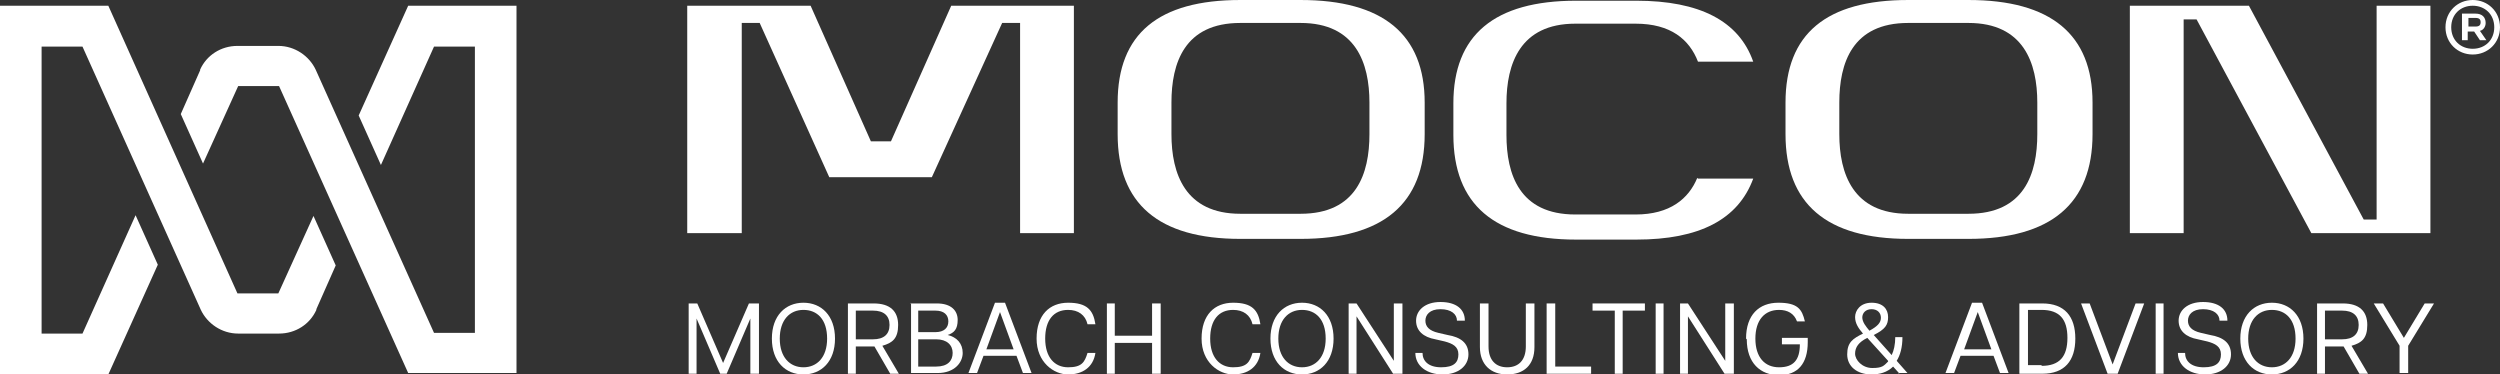 <?xml version="1.0" encoding="UTF-8"?>
<svg id="Ebene_1" xmlns="http://www.w3.org/2000/svg" baseProfile="tiny" version="1.2" viewBox="0 0 348.5 52.2">
  <rect x="0" y="0" width="348.5" height="52.2" fill="#333333" stroke="none"/>
  <!-- Generator: Adobe Illustrator 29.2.1, SVG Export Plug-In . SVG Version: 2.1.0 Build 116)  -->
  <g>
    <path d="M44.1,43.1s0,0,0,0l2.7-6.1-3.1-6.9-4.9,10.8h-5.7L15.1.8H0v51.4h15.1l6.9-15.3-3.1-6.9-7.4,16.5h-5.7V6.5h5.7l16.5,36.7h0c.9,1.9,2.9,3.3,5.2,3.3h5.7c2.3,0,4.3-1.3,5.2-3.3h0s0-.1,0-.1Z" fill="#fff"/>
    <path d="M27.9,9.8s0,0,0,0l-2.7,6.1,3.1,6.9,4.9-10.8h5.7l18,40h15.1V.8h-15.1l-6.9,15.3,3.1,6.9,7.4-16.5h5.7v39.9h-5.7L44,9.7h0c-.9-1.9-2.9-3.3-5.2-3.3h-5.7c-2.3,0-4.3,1.3-5.2,3.3h0s0,.1,0,.1Z" fill="#fff"/>
  </g>
  <g>
    <g>
      <polygon points="132.6 .8 124.2 19.7 121.4 19.7 113 .8 95.8 .8 95.8 32.5 103.4 32.5 103.4 3.2 105.9 3.2 115.6 24.7 129.9 24.7 139.7 3.2 142.2 3.2 142.2 32.5 149.7 32.5 149.7 .8 132.6 .8" fill="#fff"/>
      <path d="M306.2,2.7h-1.8v29.8h-7.5V.8h16.6l16,29.8h1.8V.8h7.5v31.7h-16.6l-16-29.8Z" fill="#fff"/>
      <path d="M181.3,33.3h-8.4c-11.4,0-17.1-4.9-17.1-14.6v-4.4c0-9.6,5.7-14.3,17.1-14.3h8.4c11.5,0,17.3,4.8,17.3,14.3v4.4c0,9.7-5.8,14.6-17.3,14.6ZM190.9,14.3c0-5.5-1.9-11.1-9.6-11.1h-8.4c-7.8,0-9.6,5.6-9.6,11.1v4.4c0,5.5,1.9,11.1,9.6,11.1h8.4c7.8,0,9.6-5.6,9.6-11.1v-4.4Z" fill="#fff"/>
      <path d="M274.4,33.3h-8.4c-11.4,0-17.1-4.9-17.1-14.6v-4.4c0-9.6,5.7-14.3,17.1-14.3h8.4c11.5,0,17.3,4.8,17.3,14.3v4.4c0,9.7-5.8,14.6-17.3,14.6ZM284,14.3c0-5.5-1.9-11.1-9.6-11.1h-8.4c-7.8,0-9.6,5.6-9.6,11.1v4.4c0,5.5,1.9,11.1,9.6,11.1h8.4c7.8,0,9.6-5.6,9.6-11.1v-4.4Z" fill="#fff"/>
      <path d="M236.6,24.8c-1.2,2.9-3.8,5.1-8.6,5.1h-8.4c-7.8,0-9.6-5.6-9.6-11.1v-4.4c0-5.5,1.9-11.1,9.6-11.1h8.4c4.9,0,7.5,2.2,8.7,5.3h7.7c-2-5.7-7.5-8.5-16.3-8.5h-8.4c-11.4,0-17.1,4.8-17.1,14.3v4.4c0,9.7,5.7,14.6,17.1,14.6h8.4c8.8,0,14.2-2.8,16.3-8.5h-7.7Z" fill="#fff"/>
    </g>
    <path d="M348.5,3.8c0,2.2-1.7,3.8-3.8,3.8s-3.8-1.6-3.8-3.8,1.7-3.8,3.8-3.8,3.8,1.6,3.8,3.8ZM347.7,3.8c0-1.8-1.3-3-3-3s-3,1.2-3,3,1.3,3,3,3,3-1.2,3-3ZM345.7,4.3l.9,1.3h-.9l-.8-1.2h-.9v1.2h-.8V1.9h1.9c.9,0,1.4.5,1.4,1.3,0,.5-.3,1-.8,1.1ZM344.1,3.7h1c.5,0,.7-.2.7-.6s-.2-.6-.7-.6h-1v1.1Z" fill="#fff"/>
  </g>
  <g>
    <path d="M95.8,42.3h1.4l3.6,8.3,3.6-8.3h1.4v9.8h-1.2v-7.7h0l-3.3,7.7h-.9l-3.3-7.7h0v7.7h-1.1v-9.8Z" fill="#fff"/>
    <path d="M107.6,47.2c0-3.2,1.9-5,4.4-5s4.4,1.8,4.4,5-1.9,5-4.4,5-4.4-1.8-4.4-5ZM115.3,47.2c0-2.7-1.4-4-3.3-4s-3.3,1.4-3.3,4,1.4,4,3.3,4,3.3-1.4,3.3-4Z" fill="#fff"/>
    <path d="M124.1,52.1l-2.2-3.8h-2.6v3.8h-1.1v-9.8h3.6c2.3,0,3.4,1.1,3.4,3s-.8,2.5-2.2,2.9l2.3,3.9h-1.2ZM119.3,47.3h2.4c1.5,0,2.3-.7,2.3-2s-.8-2-2.3-2h-2.4v4Z" fill="#fff"/>
    <path d="M126.9,42.3h3.7c2,0,2.9,1,2.9,2.3s-.5,1.8-1.4,2.1c1.3.3,2.1,1.2,2.1,2.5s-1.1,2.8-3.5,2.8h-3.7v-9.8ZM130.4,46.3c1.2,0,1.8-.6,1.8-1.5s-.6-1.5-1.8-1.5h-2.4v3h2.4ZM130.5,51.1c1.6,0,2.3-.8,2.3-1.9s-.8-1.9-2.3-1.9h-2.5v3.8h2.5Z" fill="#fff"/>
    <path d="M141.7,49.6h-4.6l-.9,2.4h-1.2l3.7-9.8h1.4l3.7,9.8h-1.2l-.9-2.4ZM141.3,48.7l-1.9-5.2h0l-1.9,5.2h4Z" fill="#fff"/>
    <path d="M144.5,47.2c0-3.3,1.8-5,4.4-5s3.5,1,3.8,3h-1.1c-.3-1.3-1.3-2-2.7-2-2,0-3.2,1.4-3.2,4s1.3,4,3.2,4,2.3-.7,2.7-2h1.1c-.3,2-1.8,3-3.8,3s-4.4-1.7-4.4-5Z" fill="#fff"/>
    <path d="M161.8,42.3v9.8h-1.2v-4.3h-5.2v4.3h-1.1v-9.8h1.1v4.5h5.2v-4.5h1.2Z" fill="#fff"/>
    <path d="M167.5,47.2c0-3.3,1.8-5,4.4-5s3.5,1,3.8,3h-1.1c-.3-1.3-1.3-2-2.7-2-2,0-3.2,1.4-3.2,4s1.3,4,3.2,4,2.3-.7,2.7-2h1.1c-.3,2-1.8,3-3.8,3s-4.4-1.7-4.4-5Z" fill="#fff"/>
    <path d="M177.1,47.2c0-3.2,1.9-5,4.4-5s4.4,1.8,4.4,5-1.9,5-4.4,5-4.4-1.8-4.4-5ZM184.8,47.2c0-2.7-1.4-4-3.3-4s-3.3,1.4-3.3,4,1.4,4,3.3,4,3.3-1.4,3.3-4Z" fill="#fff"/>
    <path d="M187.8,42.3h1.3l5.2,8h0v-8h1.2v9.8h-1.3l-5.1-8h0v8h-1.1v-9.8Z" fill="#fff"/>
    <path d="M197.1,49.2h1.2c0,1.1.8,2,2.6,2s2.4-.7,2.4-1.8-.8-1.5-1.9-1.8l-1.3-.3c-1.7-.3-2.7-1.2-2.7-2.6s1.2-2.6,3.4-2.6,3.4,1,3.4,2.6h-1.1c0-.9-.8-1.6-2.3-1.6s-2.1.8-2.1,1.6.5,1.4,1.8,1.7l1.3.3c1.8.3,2.9,1.1,2.9,2.7s-1.4,2.8-3.6,2.8-3.8-1.2-3.8-3Z" fill="#fff"/>
    <path d="M206.3,48.4v-6.1h1.2v6c0,1.9,1,2.9,2.6,2.9s2.6-1,2.6-2.9v-6h1.2v6.1c0,2.5-1.5,3.8-3.8,3.8s-3.8-1.4-3.8-3.8Z" fill="#fff"/>
    <path d="M215.7,42.3h1.1v8.8h5v1h-6.2v-9.8Z" fill="#fff"/>
    <path d="M225.1,43.3h-3.1v-1h7.3v1h-3.1v8.8h-1.1v-8.8Z" fill="#fff"/>
    <path d="M230.8,42.3h1.1v9.8h-1.1v-9.8Z" fill="#fff"/>
    <path d="M234,42.3h1.3l5.2,8h0v-8h1.2v9.8h-1.3l-5.1-8h0v8h-1.1v-9.8Z" fill="#fff"/>
    <path d="M243.4,47.2c0-3.3,1.8-5,4.5-5s3.3.9,3.7,2.6h-1.1c-.4-1.1-1.3-1.6-2.5-1.6-2,0-3.3,1.4-3.3,4s1.3,4,3.3,4,2.9-1,2.9-3.2h-2.5v-.9h3.6v.6c0,3-1.4,4.6-4,4.6s-4.5-1.7-4.5-5Z" fill="#fff"/>
    <path d="M264.8,52.1l-.9-1c-.8.8-1.9,1.1-3,1.1-2,0-3.4-1.1-3.4-2.8s.8-2.2,2.2-2.9c-.6-.7-1.1-1.4-1.1-2.3s.7-2,2.3-2,2.3.9,2.3,2-.4,1.7-2,2.5l2.5,2.8c.3-.6.5-1.5.5-2.5h1c0,1.4-.3,2.5-.8,3.3l1.5,1.7h-1.3ZM263.2,50.3l-2.9-3.2c-1.2.6-1.7,1.3-1.7,2.2s1,2,2.4,2,1.6-.3,2.2-.9ZM259.6,44.2c0,.7.5,1.3,1,1.9,1.1-.6,1.6-1.1,1.6-1.8s-.5-1.2-1.3-1.2-1.3.5-1.3,1.2Z" fill="#fff"/>
    <path d="M277.9,49.6h-4.6l-.9,2.4h-1.2l3.7-9.8h1.4l3.7,9.8h-1.2l-.9-2.4ZM277.6,48.7l-1.9-5.2h0l-1.9,5.2h4Z" fill="#fff"/>
    <path d="M281.5,42.3h3.2c3.1,0,4.6,1.8,4.6,4.9s-1.5,4.9-4.6,4.9h-3.2v-9.8ZM284.6,51c2.5,0,3.6-1.3,3.6-3.9s-1.1-3.9-3.6-3.9h-1.9v7.7h1.9Z" fill="#fff"/>
    <path d="M290.1,42.3h1.2l3.2,8.5h0l3.2-8.5h1.2l-3.7,9.8h-1.4l-3.7-9.8Z" fill="#fff"/>
    <path d="M300.5,42.3h1.1v9.8h-1.1v-9.8Z" fill="#fff"/>
    <path d="M303.4,49.2h1.2c0,1.1.8,2,2.6,2s2.4-.7,2.4-1.8-.8-1.5-1.9-1.8l-1.3-.3c-1.7-.3-2.7-1.2-2.7-2.6s1.2-2.6,3.4-2.6,3.4,1,3.4,2.6h-1.1c0-.9-.8-1.6-2.3-1.6s-2.1.8-2.1,1.6.5,1.4,1.8,1.7l1.3.3c1.8.3,2.9,1.1,2.9,2.7s-1.4,2.8-3.6,2.8-3.8-1.2-3.8-3Z" fill="#fff"/>
    <path d="M312.3,47.2c0-3.2,1.9-5,4.4-5s4.4,1.8,4.4,5-1.9,5-4.4,5-4.4-1.8-4.4-5ZM320,47.2c0-2.7-1.4-4-3.3-4s-3.3,1.4-3.3,4,1.4,4,3.3,4,3.3-1.4,3.3-4Z" fill="#fff"/>
    <path d="M328.9,52.1l-2.2-3.8h-2.6v3.8h-1.1v-9.8h3.6c2.3,0,3.4,1.1,3.4,3s-.8,2.5-2.2,2.9l2.3,3.9h-1.2ZM324.1,47.3h2.4c1.5,0,2.3-.7,2.3-2s-.8-2-2.3-2h-2.4v4Z" fill="#fff"/>
    <path d="M334.5,48.2l-3.6-5.9h1.3l2.9,4.8,2.9-4.8h1.3l-3.6,5.9v3.8h-1.2v-3.8Z" fill="#fff"/>
  </g>
</svg>